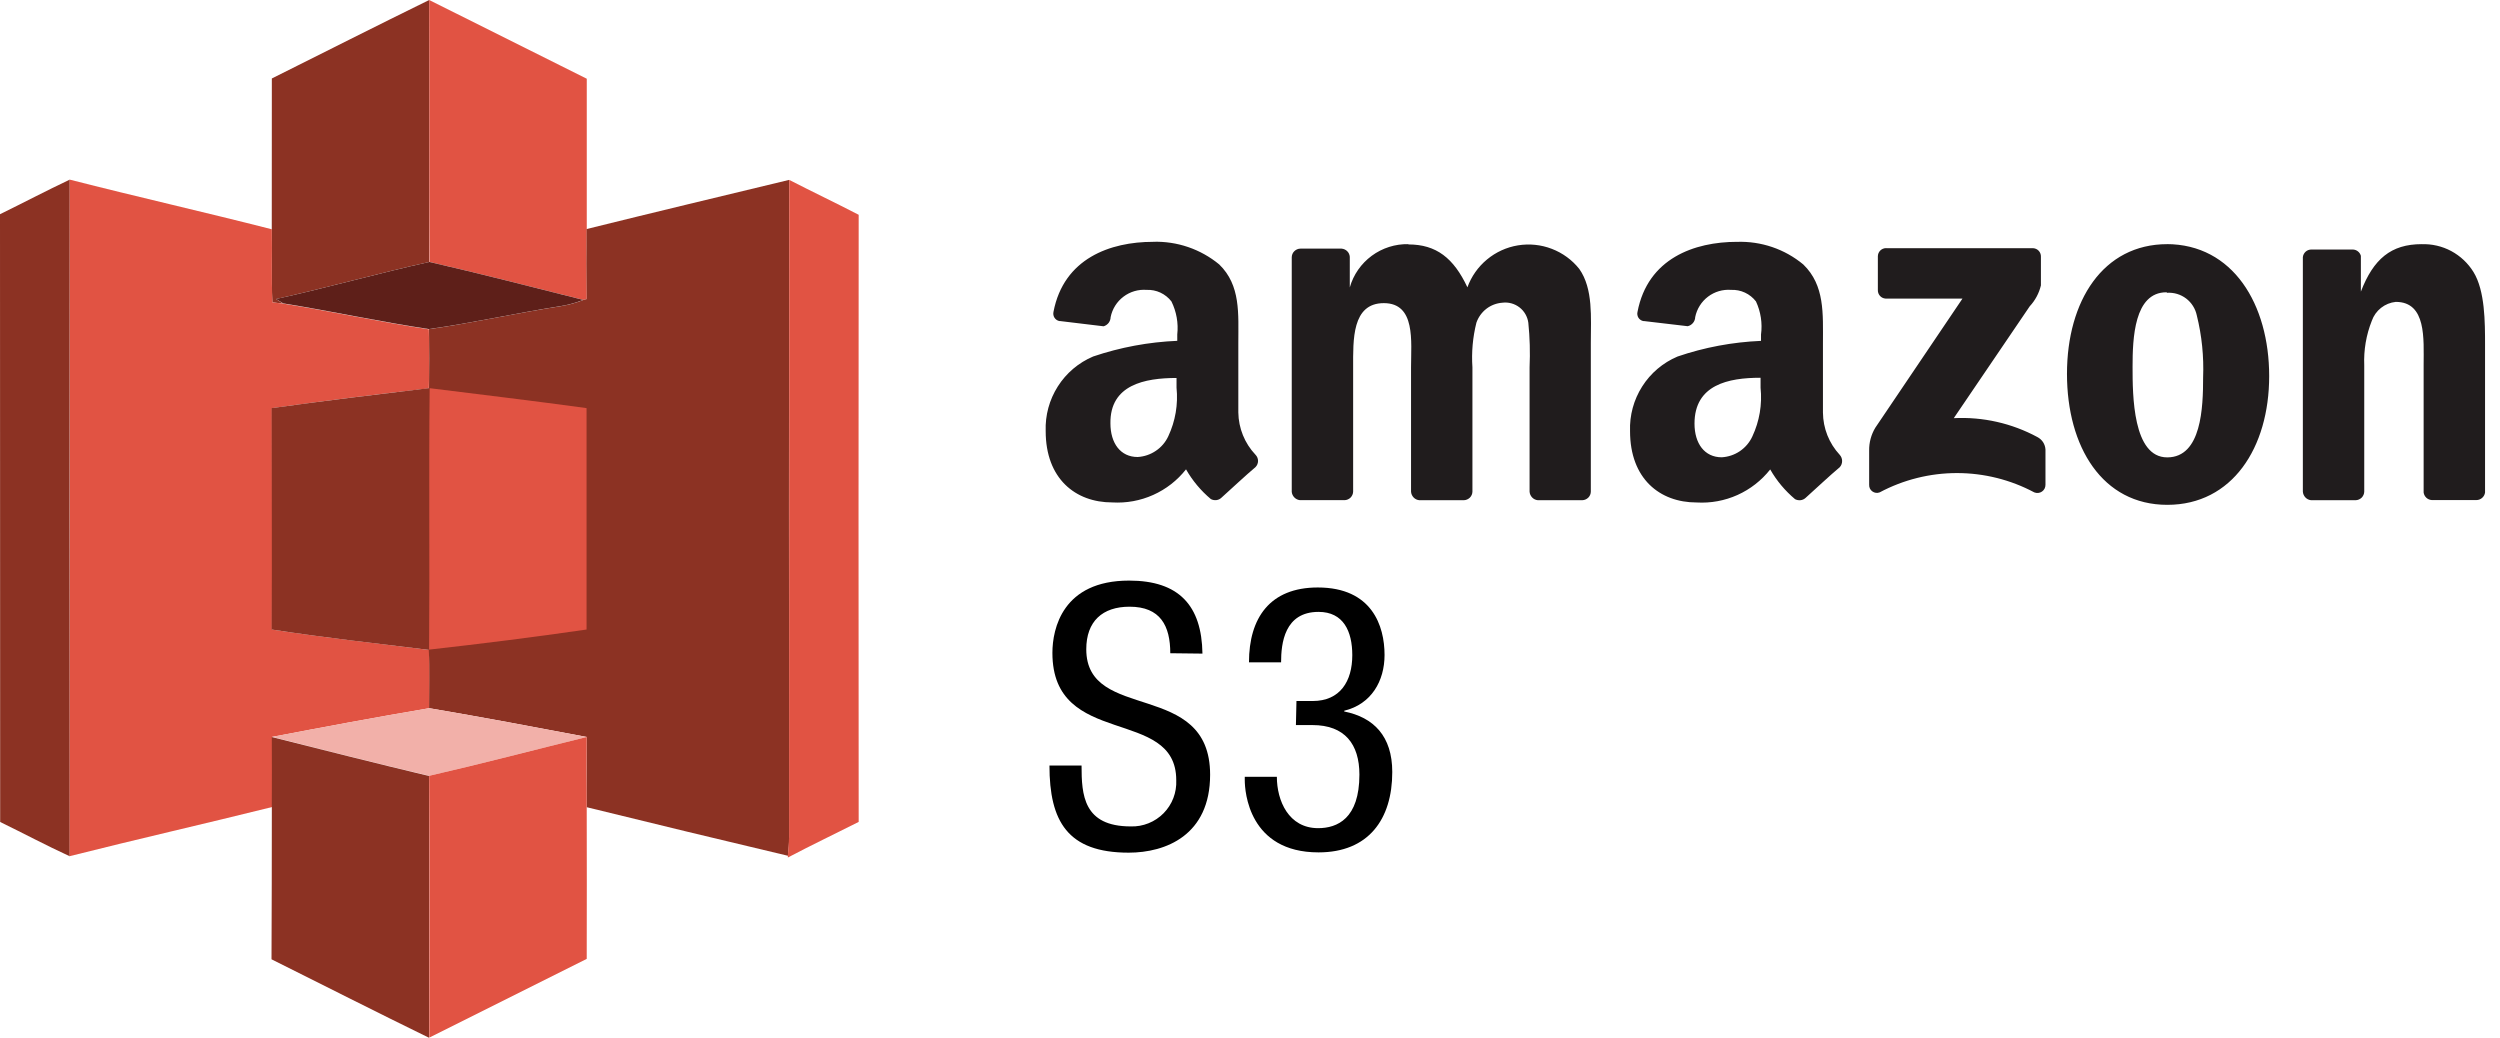 <?xml version="1.0" encoding="UTF-8"?> <svg xmlns="http://www.w3.org/2000/svg" width="106" height="44" viewBox="0 0 106 44" fill="none"><path d="M49.62 27.699C49.62 26.533 49.2 25.724 47.893 25.724C46.743 25.724 46.058 26.345 46.058 27.529C46.058 30.655 51.309 28.79 51.309 32.848C51.309 35.416 49.426 36.153 47.856 36.153C45.259 36.153 44.497 34.815 44.497 32.458H45.858C45.858 33.703 45.935 35.04 47.943 35.04C48.201 35.049 48.457 35.003 48.698 34.906C48.938 34.81 49.154 34.666 49.337 34.481C49.518 34.297 49.66 34.077 49.751 33.837C49.843 33.596 49.885 33.338 49.873 33.08C49.873 29.938 44.622 31.758 44.622 27.682C44.622 26.654 45.057 24.617 47.872 24.617C49.989 24.617 50.953 25.674 50.984 27.713L49.623 27.697L49.62 27.699Z" fill="black"></path><path d="M54.972 29.723H55.657C56.823 29.723 57.337 28.883 57.337 27.779C57.337 26.767 56.963 25.944 55.906 25.944C54.459 25.944 54.318 27.282 54.318 28.082H52.957C52.957 26.2 53.844 24.909 55.874 24.909C58.177 24.909 58.705 26.542 58.705 27.772C58.705 28.876 58.145 29.856 56.995 30.135V30.167C58.24 30.416 59.032 31.208 59.032 32.734C59.032 34.742 58.02 36.141 55.906 36.141C52.95 36.141 52.778 33.56 52.778 33.077V32.936H54.139C54.139 33.948 54.636 35.114 55.89 35.114C56.7 35.114 57.639 34.71 57.639 32.843C57.639 31.553 57.018 30.743 55.648 30.743H54.947L54.97 29.724L54.972 29.723Z" fill="black"></path><path d="M11.524 3.328C13.749 2.218 15.966 1.094 18.198 0C18.217 3.695 18.198 7.406 18.198 11.107C16.023 11.59 13.877 12.196 11.703 12.678L12.004 12.872L11.549 12.82C11.498 11.787 11.549 10.753 11.523 9.72C11.523 7.585 11.526 5.456 11.526 3.328H11.524Z" fill="#8C3223"></path><path d="M18.197 0C20.422 1.115 22.651 2.229 24.879 3.338V9.711C24.867 10.698 24.879 11.689 24.879 12.678L24.735 12.716C22.563 12.17 20.392 11.608 18.21 11.107C18.195 7.406 18.217 3.695 18.197 0Z" fill="#E15343"></path><path d="M0 9.083C0.987 8.6 1.962 8.087 2.957 7.616C2.95 17.18 2.95 26.742 2.957 36.306C1.962 35.849 0.996 35.333 0.007 34.852C0.002 26.266 0 17.677 0 9.083Z" fill="#8C3223"></path><path d="M2.957 7.616C5.806 8.345 8.674 8.993 11.526 9.722C11.545 10.754 11.503 11.789 11.552 12.821L12.007 12.874C14.072 13.207 16.116 13.652 18.183 13.964C18.206 14.799 18.202 15.631 18.183 16.465C15.97 16.721 13.747 16.992 11.529 17.305C11.529 20.434 11.541 23.563 11.529 26.693C13.742 27.037 15.97 27.276 18.192 27.557C18.238 28.379 18.208 29.204 18.206 30.028C15.977 30.404 13.758 30.822 11.538 31.245V34.218C8.672 34.931 5.808 35.582 2.952 36.302C2.963 26.74 2.964 17.178 2.957 7.614V7.616Z" fill="#E15343"></path><path d="M24.874 9.711C27.733 9.002 30.597 8.317 33.459 7.627C33.449 16.915 33.449 26.203 33.459 35.491C33.459 35.757 33.433 36.02 33.408 36.285C30.562 35.611 27.72 34.924 24.875 34.225C24.863 33.233 24.875 32.239 24.875 31.247C22.652 30.824 20.427 30.406 18.193 30.026C18.193 29.203 18.225 28.377 18.179 27.555C15.958 27.282 13.731 27.036 11.517 26.692C11.538 23.562 11.517 20.433 11.517 17.303C13.745 16.994 15.968 16.724 18.19 16.457C18.2 15.623 18.204 14.79 18.19 13.956C20.058 13.689 21.906 13.271 23.774 12.983C24.103 12.929 24.426 12.841 24.735 12.718L24.879 12.679C24.865 11.685 24.86 10.693 24.872 9.71L24.874 9.711Z" fill="#8C3223"></path><path d="M33.462 7.627C34.434 8.127 35.43 8.6 36.408 9.107C36.4 17.688 36.4 26.268 36.408 34.849C35.409 35.353 34.398 35.836 33.405 36.359V36.287C33.428 36.022 33.447 35.758 33.456 35.493C33.456 26.203 33.46 16.915 33.462 7.627Z" fill="#E15343"></path><path d="M11.708 12.676C13.884 12.195 16.028 11.589 18.202 11.106C20.385 11.607 22.555 12.169 24.728 12.715C24.419 12.838 24.096 12.926 23.767 12.98C21.9 13.272 20.053 13.69 18.183 13.953C16.114 13.642 14.07 13.196 12.006 12.863C11.908 12.806 11.806 12.743 11.706 12.678L11.708 12.676Z" fill="#5E1F19"></path><path d="M18.218 16.459C20.434 16.735 22.656 17 24.87 17.305V26.692C22.649 27.015 20.422 27.294 18.193 27.544C18.225 23.847 18.176 20.152 18.218 16.459Z" fill="#E15343"></path><path d="M11.529 31.243C13.745 30.82 15.969 30.402 18.197 30.026C20.428 30.406 22.654 30.824 24.879 31.247C22.653 31.795 20.433 32.381 18.196 32.894C15.967 32.364 13.749 31.804 11.529 31.243Z" fill="#F2B0A9"></path><path d="M11.524 34.224C11.534 33.232 11.524 32.243 11.524 31.251C13.742 31.809 15.963 32.371 18.189 32.902C18.211 36.597 18.197 40.302 18.189 44.001C15.955 42.91 13.737 41.784 11.512 40.674C11.521 38.521 11.526 36.372 11.526 34.224H11.524Z" fill="#8C3223"></path><path d="M18.193 32.895C20.429 32.383 22.65 31.796 24.877 31.248C24.867 32.24 24.863 33.234 24.877 34.226C24.888 36.365 24.877 38.504 24.877 40.657C22.65 41.769 20.424 42.881 18.2 43.996C18.204 40.294 18.218 36.594 18.195 32.895H18.193Z" fill="#E15343"></path><path d="M48.884 10.254C47.087 10.254 45.101 10.949 44.667 13.225C44.659 13.267 44.657 13.311 44.664 13.353C44.671 13.396 44.687 13.436 44.711 13.473C44.734 13.51 44.766 13.54 44.801 13.564C44.836 13.589 44.876 13.604 44.919 13.613H44.95L46.794 13.835C46.878 13.81 46.952 13.759 47.007 13.689C47.059 13.618 47.089 13.534 47.091 13.445C47.161 13.099 47.354 12.791 47.635 12.579C47.916 12.366 48.266 12.264 48.615 12.291C48.817 12.282 49.019 12.322 49.202 12.407C49.384 12.493 49.546 12.621 49.669 12.781C49.883 13.215 49.969 13.701 49.916 14.182V14.451C48.703 14.502 47.502 14.725 46.35 15.115C45.733 15.376 45.21 15.819 44.852 16.384C44.492 16.95 44.313 17.61 44.337 18.279C44.337 20.297 45.598 21.303 47.161 21.303C47.756 21.338 48.352 21.23 48.896 20.985C49.441 20.741 49.918 20.369 50.287 19.9C50.561 20.38 50.917 20.806 51.341 21.161C51.411 21.198 51.492 21.214 51.571 21.205C51.65 21.196 51.725 21.163 51.783 21.108C52.171 20.761 52.837 20.136 53.232 19.807C53.302 19.737 53.341 19.642 53.341 19.544C53.341 19.445 53.302 19.351 53.232 19.28C52.774 18.796 52.514 18.155 52.505 17.487V14.558C52.505 13.297 52.61 12.098 51.694 11.211C50.905 10.561 49.908 10.22 48.886 10.252L48.884 10.254ZM73.647 10.254C71.85 10.254 69.864 10.949 69.43 13.225C69.42 13.267 69.418 13.309 69.425 13.352C69.432 13.394 69.446 13.434 69.469 13.471C69.492 13.508 69.522 13.538 69.557 13.562C69.592 13.587 69.631 13.604 69.673 13.613H69.704L71.557 13.831C71.647 13.812 71.726 13.762 71.784 13.692C71.842 13.622 71.875 13.534 71.877 13.443C71.947 13.099 72.14 12.791 72.419 12.579C72.7 12.366 73.048 12.264 73.399 12.291C73.601 12.282 73.803 12.322 73.986 12.407C74.17 12.493 74.33 12.621 74.453 12.781C74.657 13.218 74.731 13.706 74.667 14.184V14.453C73.461 14.504 72.268 14.727 71.127 15.117C70.51 15.378 69.987 15.821 69.629 16.386C69.269 16.952 69.09 17.612 69.114 18.281C69.114 20.299 70.374 21.305 71.938 21.305C72.532 21.34 73.127 21.231 73.67 20.987C74.212 20.743 74.688 20.371 75.057 19.904C75.329 20.383 75.688 20.81 76.111 21.165C76.181 21.201 76.262 21.217 76.341 21.209C76.42 21.2 76.495 21.166 76.555 21.112C76.943 20.764 77.609 20.139 78.004 19.811C78.071 19.739 78.106 19.645 78.106 19.547C78.106 19.449 78.069 19.356 78.004 19.284C77.551 18.796 77.298 18.158 77.293 17.492V14.562C77.293 13.301 77.377 12.101 76.46 11.214C75.672 10.559 74.671 10.219 73.647 10.255V10.254ZM59.717 10.352C59.159 10.34 58.611 10.514 58.161 10.846C57.712 11.178 57.383 11.648 57.231 12.187V10.889C57.225 10.8 57.187 10.714 57.122 10.651C57.059 10.587 56.972 10.549 56.883 10.542H55.134C55.037 10.543 54.948 10.584 54.879 10.651C54.811 10.717 54.772 10.809 54.77 10.905V20.857C54.779 20.947 54.819 21.029 54.883 21.094C54.946 21.158 55.03 21.198 55.118 21.207H57.009C57.104 21.205 57.196 21.165 57.264 21.098C57.331 21.029 57.371 20.94 57.373 20.843V15.575C57.373 14.421 57.315 12.853 58.674 12.853C60.033 12.853 59.828 14.477 59.828 15.575V20.845C59.833 20.936 59.872 21.024 59.935 21.091C59.998 21.158 60.084 21.2 60.176 21.209H62.067C62.164 21.207 62.253 21.166 62.322 21.1C62.39 21.031 62.429 20.942 62.431 20.845V15.575C62.387 14.939 62.445 14.3 62.599 13.684C62.68 13.45 62.826 13.245 63.022 13.093C63.217 12.942 63.454 12.853 63.7 12.835C63.958 12.802 64.22 12.874 64.425 13.032C64.631 13.19 64.766 13.425 64.801 13.684C64.865 14.312 64.882 14.944 64.854 15.575V20.845C64.859 20.936 64.898 21.024 64.961 21.091C65.024 21.158 65.11 21.2 65.202 21.209H67.088C67.184 21.207 67.274 21.166 67.343 21.1C67.411 21.031 67.45 20.942 67.451 20.845V14.526C67.451 13.473 67.557 12.245 66.961 11.402C66.656 11.019 66.254 10.726 65.797 10.551C65.341 10.375 64.845 10.324 64.362 10.403C63.879 10.482 63.426 10.689 63.049 11.002C62.671 11.315 62.385 11.722 62.218 12.182C61.635 10.939 60.896 10.364 59.716 10.364V10.357L59.717 10.352ZM91.893 10.352C89.171 10.352 87.64 12.756 87.64 15.852C87.64 18.948 89.141 21.405 91.893 21.405C94.645 21.405 96.213 18.985 96.213 15.947C96.213 12.909 94.682 10.35 91.856 10.35H91.893V10.352ZM102.683 10.352C101.376 10.352 100.633 10.984 100.101 12.365V10.847C100.08 10.772 100.036 10.703 99.973 10.656C99.91 10.607 99.834 10.58 99.755 10.58H98.004C97.915 10.579 97.827 10.61 97.76 10.67C97.694 10.73 97.65 10.812 97.641 10.902V20.845C97.646 20.936 97.685 21.024 97.748 21.091C97.811 21.158 97.897 21.2 97.989 21.209H99.88C99.975 21.207 100.066 21.166 100.135 21.1C100.201 21.031 100.242 20.942 100.244 20.845V15.492C100.217 14.846 100.326 14.201 100.565 13.601C100.64 13.385 100.777 13.195 100.956 13.053C101.137 12.911 101.353 12.823 101.582 12.8C102.888 12.8 102.762 14.381 102.762 15.476V20.882C102.774 20.968 102.814 21.045 102.878 21.105C102.941 21.163 103.023 21.198 103.11 21.203H105.003C105.092 21.203 105.176 21.168 105.243 21.11C105.31 21.052 105.354 20.971 105.366 20.884V14.632C105.366 13.659 105.366 12.329 104.876 11.534C104.646 11.16 104.319 10.853 103.933 10.645C103.547 10.438 103.11 10.338 102.67 10.354L102.683 10.357V10.352ZM79.969 10.521C79.876 10.521 79.788 10.558 79.723 10.623C79.658 10.688 79.621 10.777 79.621 10.868V12.296C79.618 12.387 79.649 12.477 79.711 12.546C79.772 12.614 79.857 12.654 79.948 12.66H83.209L79.514 18.134C79.337 18.427 79.246 18.764 79.252 19.106V20.555C79.249 20.61 79.261 20.664 79.284 20.713C79.307 20.762 79.344 20.805 79.388 20.836C79.432 20.868 79.483 20.889 79.537 20.896C79.591 20.903 79.646 20.896 79.697 20.877C80.707 20.339 81.832 20.058 82.975 20.058C84.119 20.058 85.246 20.339 86.254 20.877C86.307 20.898 86.363 20.906 86.421 20.901C86.477 20.896 86.532 20.875 86.579 20.843C86.626 20.812 86.663 20.768 86.69 20.718C86.716 20.668 86.728 20.611 86.728 20.555V19.057C86.721 18.947 86.686 18.84 86.625 18.746C86.563 18.653 86.479 18.58 86.381 18.529C85.295 17.944 84.071 17.668 82.84 17.73L86.061 12.986C86.293 12.737 86.456 12.431 86.535 12.101V10.888C86.539 10.796 86.507 10.707 86.446 10.638C86.384 10.57 86.3 10.53 86.209 10.524H79.987L79.972 10.521H79.969ZM91.886 12.414C92.176 12.396 92.462 12.482 92.694 12.658C92.924 12.834 93.084 13.088 93.144 13.371C93.358 14.231 93.447 15.12 93.412 16.005C93.412 17.266 93.349 19.393 91.89 19.393C90.43 19.393 90.421 16.759 90.421 15.554C90.421 14.349 90.487 12.393 91.855 12.393L91.888 12.412L91.886 12.414ZM49.885 16.023V16.439C49.957 17.143 49.837 17.852 49.537 18.494C49.421 18.745 49.239 18.961 49.008 19.115C48.78 19.271 48.511 19.361 48.236 19.377C47.509 19.377 47.082 18.794 47.082 17.949C47.061 16.316 48.531 16.026 49.89 16.026L49.885 16.021V16.023ZM74.648 16.023V16.439C74.722 17.147 74.602 17.86 74.3 18.504C74.184 18.757 74.002 18.971 73.773 19.128C73.543 19.284 73.276 19.373 73.001 19.389C72.274 19.389 71.847 18.806 71.847 17.961C71.847 16.312 73.28 16.017 74.639 16.017L74.648 16.023Z" fill="#201C1D"></path></svg> 